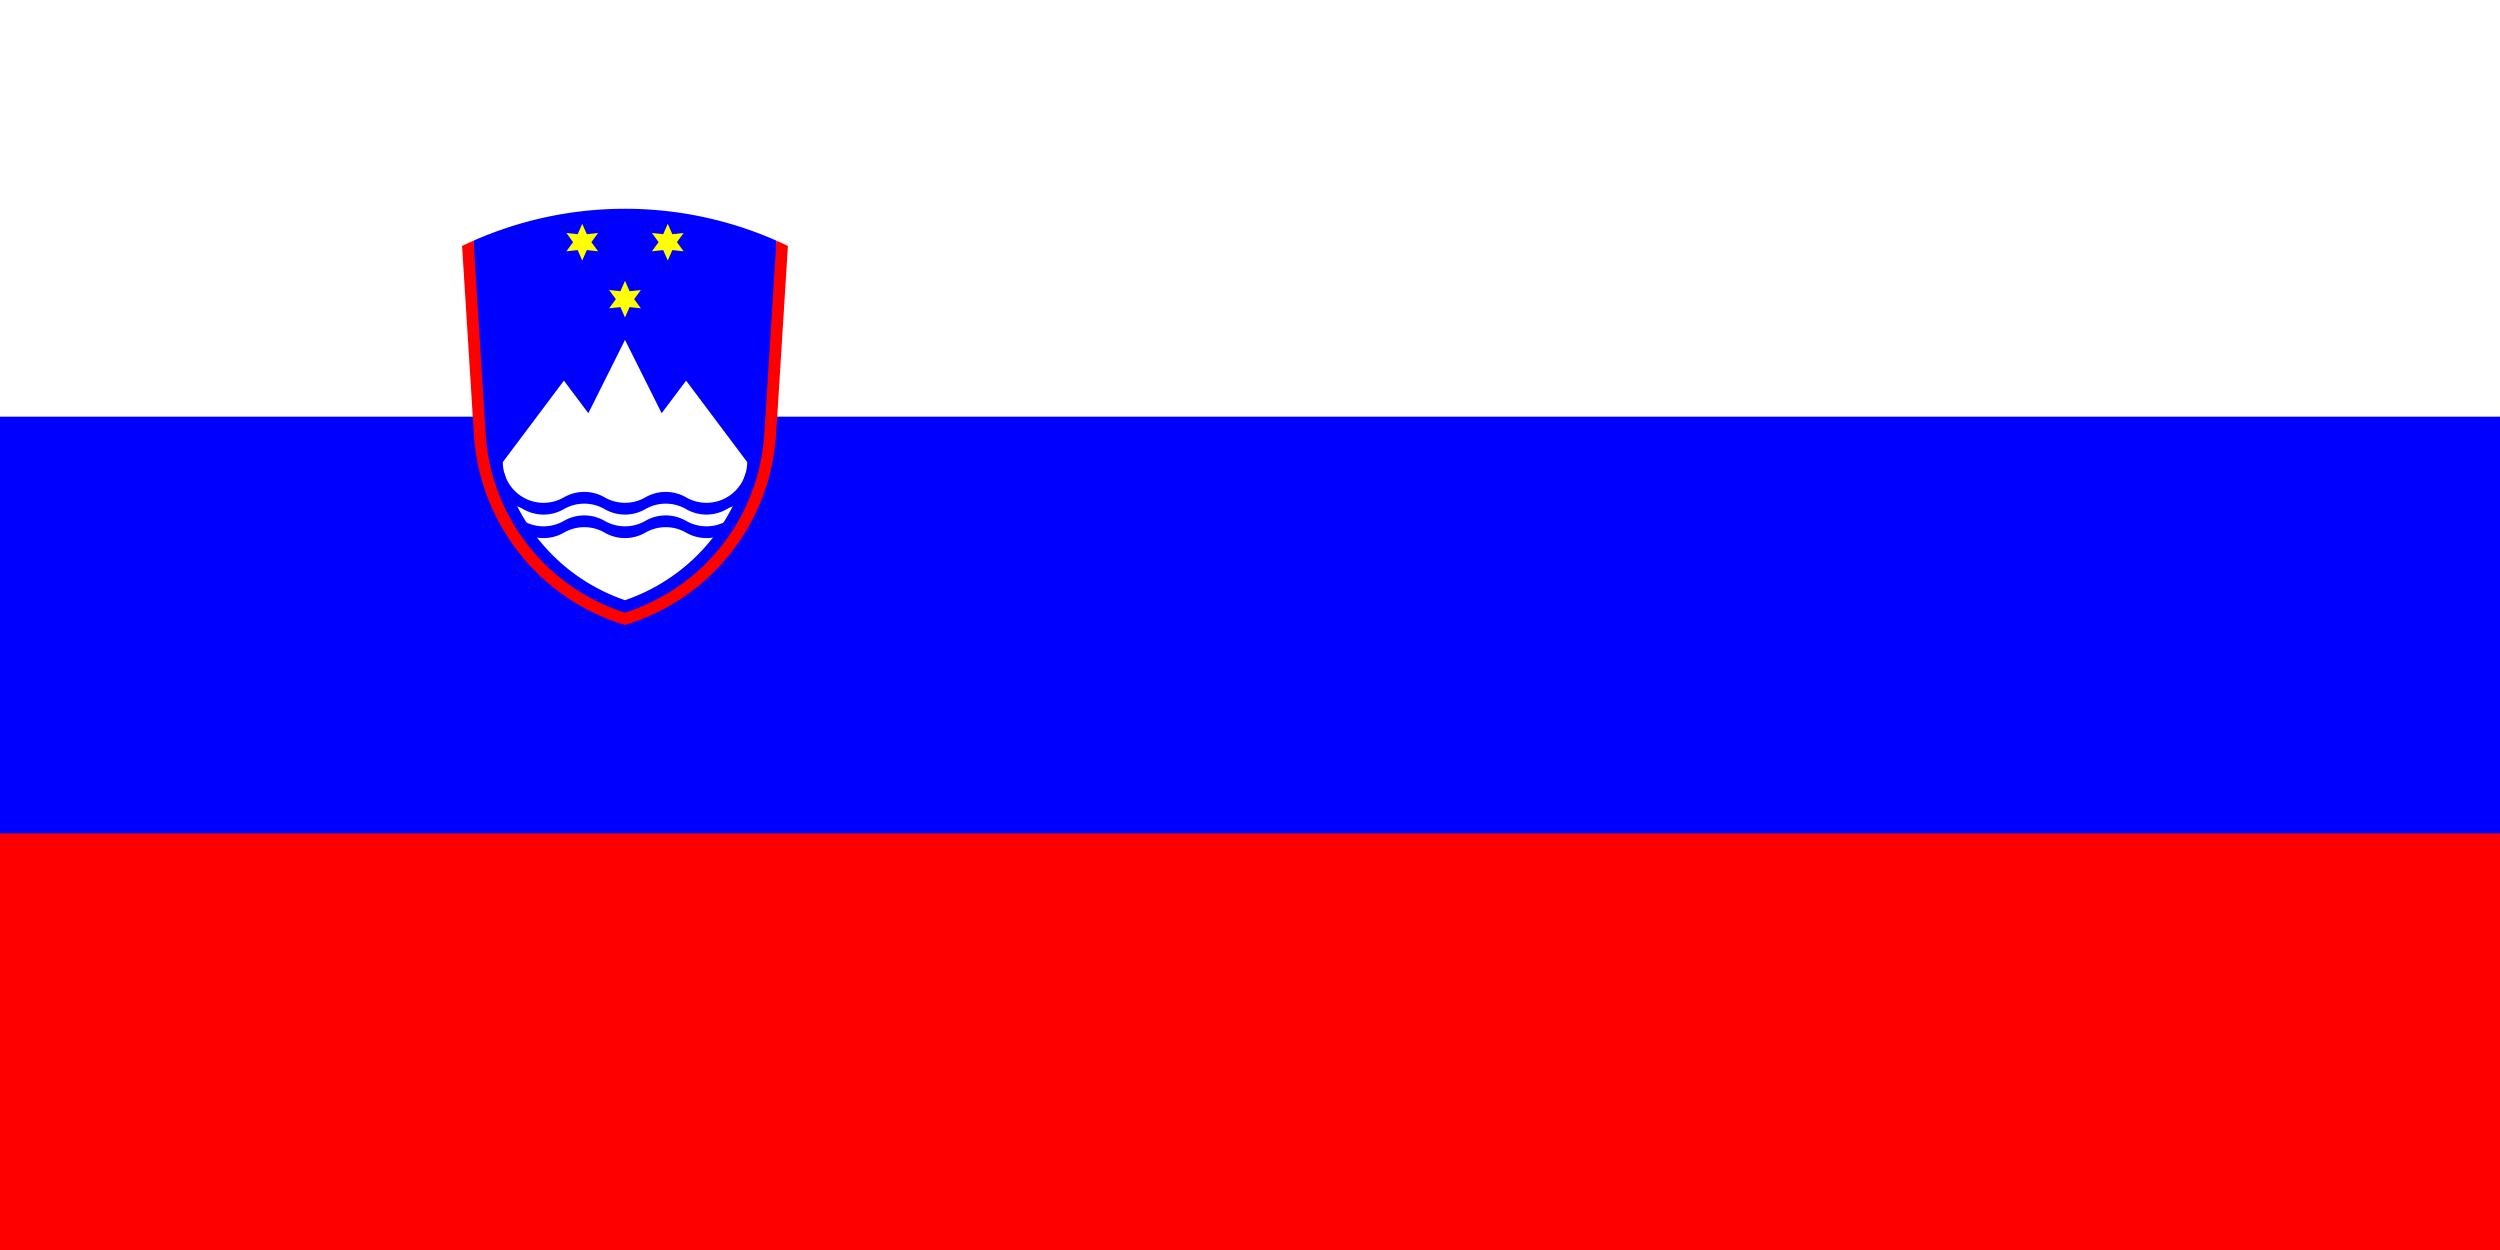 <svg xmlns:xlink="http://www.w3.org/1999/xlink" xmlns="http://www.w3.org/2000/svg" width="1200" height="600" viewBox="0 0 240 120" fill="#00f">
  <path d="M0 0h240v120H0Z" fill="red"/>
  <path d="M0 0h240v80H0Z"/>
  <path d="M0 0h240v40H0Z" fill="#fff"/>
  <g transform="matrix(.391 0 0 .391 60 60)">
    <path d="M-37.175-94.368a92.195 92.195 0 0 1 74.351 0Q43-12 0-1q-43-11-37.175-93.368Z"/>
    <path id="a" d="m0-84.5 1.125 2.551L3.897-82.25 2.25-80l1.647 2.25L1.125-78.051 0-75.5l-1.125-2.551-2.772.301L-2.25-80l-1.647-2.25 2.772.301" fill="#ff0"/>
    <use xlink:href="#a" x="-10.5" y="-14"/>
    <use xlink:href="#a" x="10.5" y="-14"/>
    <path d="m0-70 9 18 6-8 15 20a10 10 0 0 1-.385 2.747A46.401 46.401 0 0 1 0-6.091a46.401 46.401 0 0 1-29.615-31.162A10 10 0 0 1-30-40l15-20 6 8z" fill="#fff"/>
    <path id="b" d="M-29.615-37.253A10 10 0 0 0-15-31.34a10 10 0 0 1 10 0 10 10 0 0 0 10 0 10 10 0 0 1 10 0 10 10 0 0 0 14.615-5.913L30-37.113v7.321a10 10 0 0 0-5 1.34 10 10 0 0 1-10 0 10 10 0 0 0-10 0 10 10 0 0 1-10 0 10 10 0 0 0-10 0 10 10 0 0 1-10 0 10 10 0 0 0-5-1.34v-7.321"/>
    <use xlink:href="#b" y="5.774"/>
    <path d="M-40-93.066a92.195 92.195 0 0 1 2.825-1.302l2.971 47.449A49.301 49.301 0 0 0 0-3.036a49.301 49.301 0 0 0 34.205-43.883l2.971-47.449A92.195 92.195 0 0 1 40-93.066L37.1-46.738A52.202 52.202 0 0 1 0 0a52.202 52.202 0 0 1-37.1-46.738Z" fill="red"/>
  </g>
</svg>